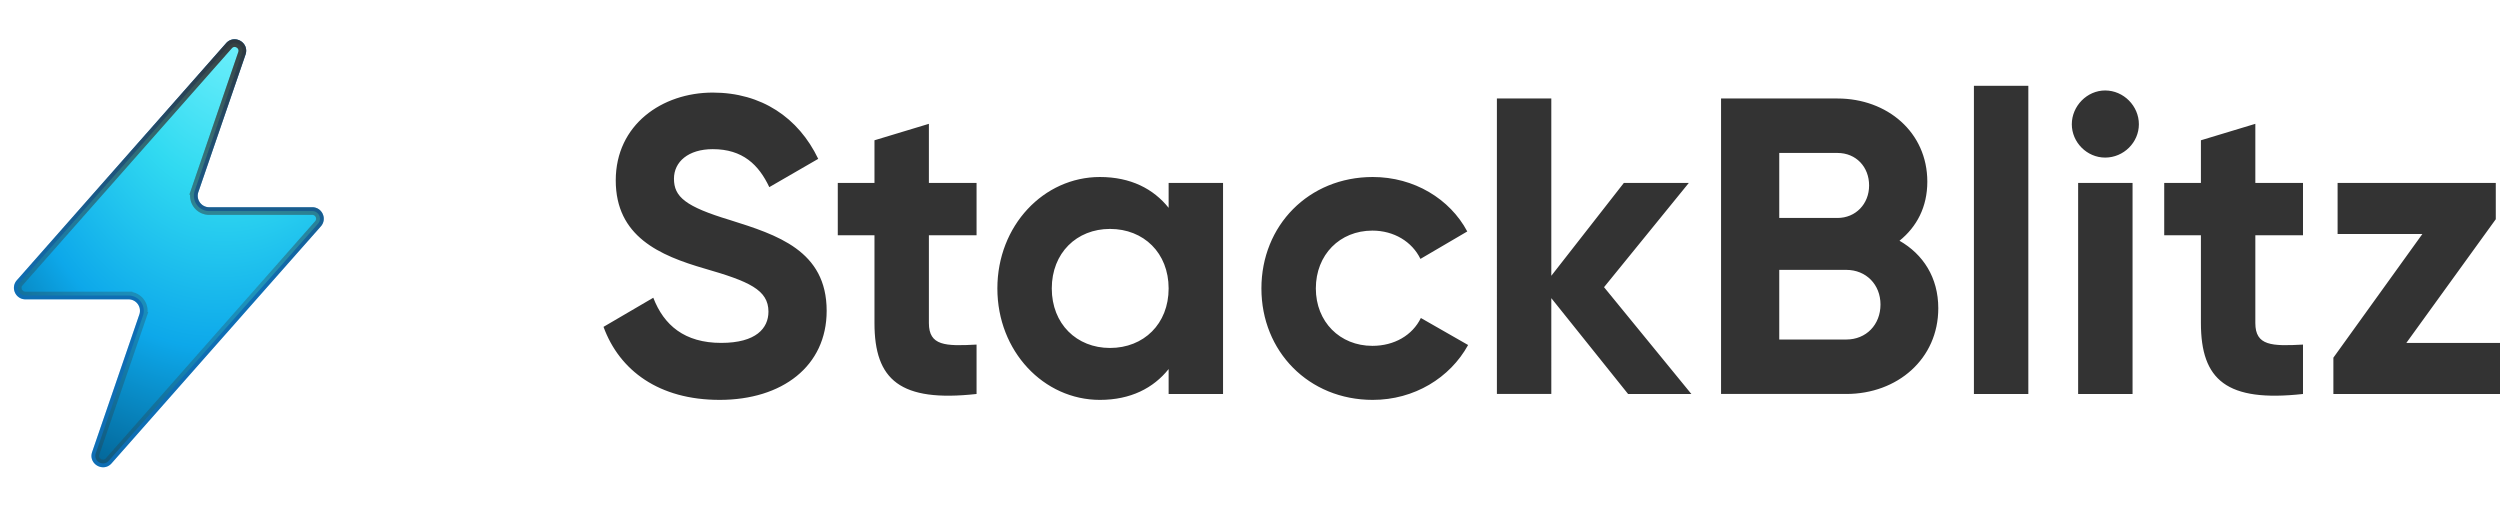 <?xml version="1.0" encoding="UTF-8"?>
<svg xmlns="http://www.w3.org/2000/svg" width="319" height="65" fill="none">
  <path d="M91.81 51.025c8.02 0 13.672-4.309 13.672-11.365 0-7.702-6.352-9.695-12.326-11.58-5.705-1.724-7.159-2.962-7.159-5.278 0-2.155 1.83-3.77 4.952-3.77 3.822 0 5.867 1.992 7.213 4.847l6.243-3.609c-2.529-5.278-7.266-8.456-13.456-8.456-6.459 0-12.38 4.093-12.38 11.203 0 7.164 5.598 9.587 11.358 11.257 5.597 1.616 8.127 2.693 8.127 5.494 0 2.1-1.56 3.986-6.028 3.986-4.683 0-7.32-2.262-8.666-5.763l-6.352 3.716c2.046 5.602 7.105 9.318 14.802 9.318zM124.609 30.019V23.34h-6.082V15.8l-6.944 2.1v5.44h-4.682v6.679h4.682v11.203c0 7.272 3.284 10.126 13.026 9.05v-6.303c-3.983.216-6.082.162-6.082-2.747V30.02h6.082zM149.117 23.34v3.178c-1.938-2.424-4.844-3.932-8.774-3.932-7.158 0-13.079 6.194-13.079 14.22 0 8.025 5.921 14.22 13.079 14.22 3.93 0 6.836-1.509 8.774-3.933v3.178h6.943v-26.93h-6.943zm-7.482 21.06c-4.252 0-7.428-3.07-7.428-7.594 0-4.525 3.176-7.595 7.428-7.595 4.306 0 7.482 3.07 7.482 7.595 0 4.524-3.176 7.594-7.482 7.594zM175.167 51.025c5.275 0 9.85-2.8 12.164-7.002l-6.028-3.447c-1.077 2.208-3.391 3.555-6.19 3.555-4.144 0-7.212-3.07-7.212-7.325 0-4.31 3.068-7.38 7.212-7.38 2.745 0 5.06 1.4 6.136 3.61l5.975-3.502c-2.207-4.147-6.782-6.948-12.057-6.948-8.181 0-14.21 6.194-14.21 14.22 0 8.025 6.029 14.22 14.21 14.22zM215.817 50.271l-11.142-13.627 10.819-13.304h-8.289l-9.258 11.85V12.568h-6.943V50.27h6.943V38.044l9.796 12.227h8.074zM242.373 30.72c2.207-1.778 3.553-4.31 3.553-7.541 0-6.302-5.113-10.611-11.465-10.611h-14.855V50.27h15.985c6.513 0 11.734-4.47 11.734-10.934 0-3.932-1.937-6.894-4.952-8.618zm-7.912-11.204c2.368 0 4.037 1.777 4.037 4.147s-1.722 4.148-4.037 4.148h-7.428v-8.295h7.428zm1.13 23.807h-8.558v-8.887h8.558c2.53 0 4.36 1.885 4.36 4.416 0 2.586-1.83 4.47-4.36 4.47zM251.872 50.271h6.943v-39.32h-6.943v39.32zM268.615 20.108c2.368 0 4.306-1.939 4.306-4.255s-1.938-4.309-4.306-4.309c-2.314 0-4.252 1.993-4.252 4.31 0 2.315 1.938 4.254 4.252 4.254zm-3.445 30.163h6.944v-26.93h-6.944v26.93zM293.863 30.019V23.34h-6.082V15.8l-6.944 2.1v5.44h-4.683v6.679h4.683v11.203c0 7.272 3.283 10.126 13.026 9.05v-6.303c-3.983.216-6.082.162-6.082-2.747V30.02h6.082zM307.051 43.754l11.411-15.782V23.34h-20.184v6.517h10.818L297.739 45.64v4.632H319v-6.517h-11.949z" fill="#333"></path>
  <path d="M17.78 40.133a1.463 1.463 0 00-1.385-1.938H3.244c-1.26 0-1.931-1.487-1.097-2.432l26.7-30.247c1.06-1.2 3.001-.072 2.482 1.443l-6.021 17.547c-.326.95.38 1.939 1.384 1.939h13.153c1.26 0 1.931 1.487 1.097 2.432L14.238 59.119c-1.06 1.2-3 .071-2.48-1.444l6.021-17.542z" fill="#0085E6"></path>
  <g style="mix-blend-mode:overlay">
    <path d="M16.395 37.707H3.244a.976.976 0 01-.732-1.621L29.213 5.839c.707-.8 2-.048 1.654.962l-6.02 17.547a1.951 1.951 0 001.845 2.585h13.153c.84 0 1.288.99.732 1.62L13.873 58.797c-.707.8-2 .048-1.654-.962l6.022-17.542a1.951 1.951 0 00-1.846-2.585z" fill="url(#prefix__paint0_radial_39_66)"></path>
    <path d="M16.395 37.707H3.244a.976.976 0 01-.732-1.621L29.213 5.839c.707-.8 2-.048 1.654.962l-6.02 17.547a1.951 1.951 0 001.845 2.585h13.153c.84 0 1.288.99.732 1.62L13.873 58.797c-.707.8-2 .048-1.654-.962l6.022-17.542a1.951 1.951 0 00-1.846-2.585z" stroke="#333" stroke-opacity=".28" stroke-width=".976"></path>
    <path d="M16.395 37.707H3.244a.976.976 0 01-.732-1.621L29.213 5.839c.707-.8 2-.048 1.654.962l-6.02 17.547a1.951 1.951 0 001.845 2.585h13.153c.84 0 1.288.99.732 1.62L13.873 58.797c-.707.8-2 .048-1.654-.962l6.022-17.542a1.951 1.951 0 00-1.846-2.585z" stroke="url(#prefix__paint1_linear_39_66)" stroke-width=".976"></path>
  </g>
  <defs>
    <radialGradient id="prefix__paint0_radial_39_66" cx="0" cy="0" r="1" gradientUnits="userSpaceOnUse" gradientTransform="rotate(101.448 18.056 11.223) scale(73.027 47.742)">
      <stop offset=".043" stop-color="#82F7FF"></stop>
      <stop offset=".385" stop-color="#31DAF1"></stop>
      <stop offset=".672" stop-color="#0DA8EA"></stop>
      <stop offset="1" stop-color="#00507D"></stop>
    </radialGradient>
    <linearGradient id="prefix__paint1_linear_39_66" x1="21.545" y1="2.072" x2="21.545" y2="64.634" gradientUnits="userSpaceOnUse">
      <stop stop-color="#333"></stop>
      <stop offset=".557" stop-color="#333" stop-opacity="0"></stop>
    </linearGradient>
  </defs>
</svg>

